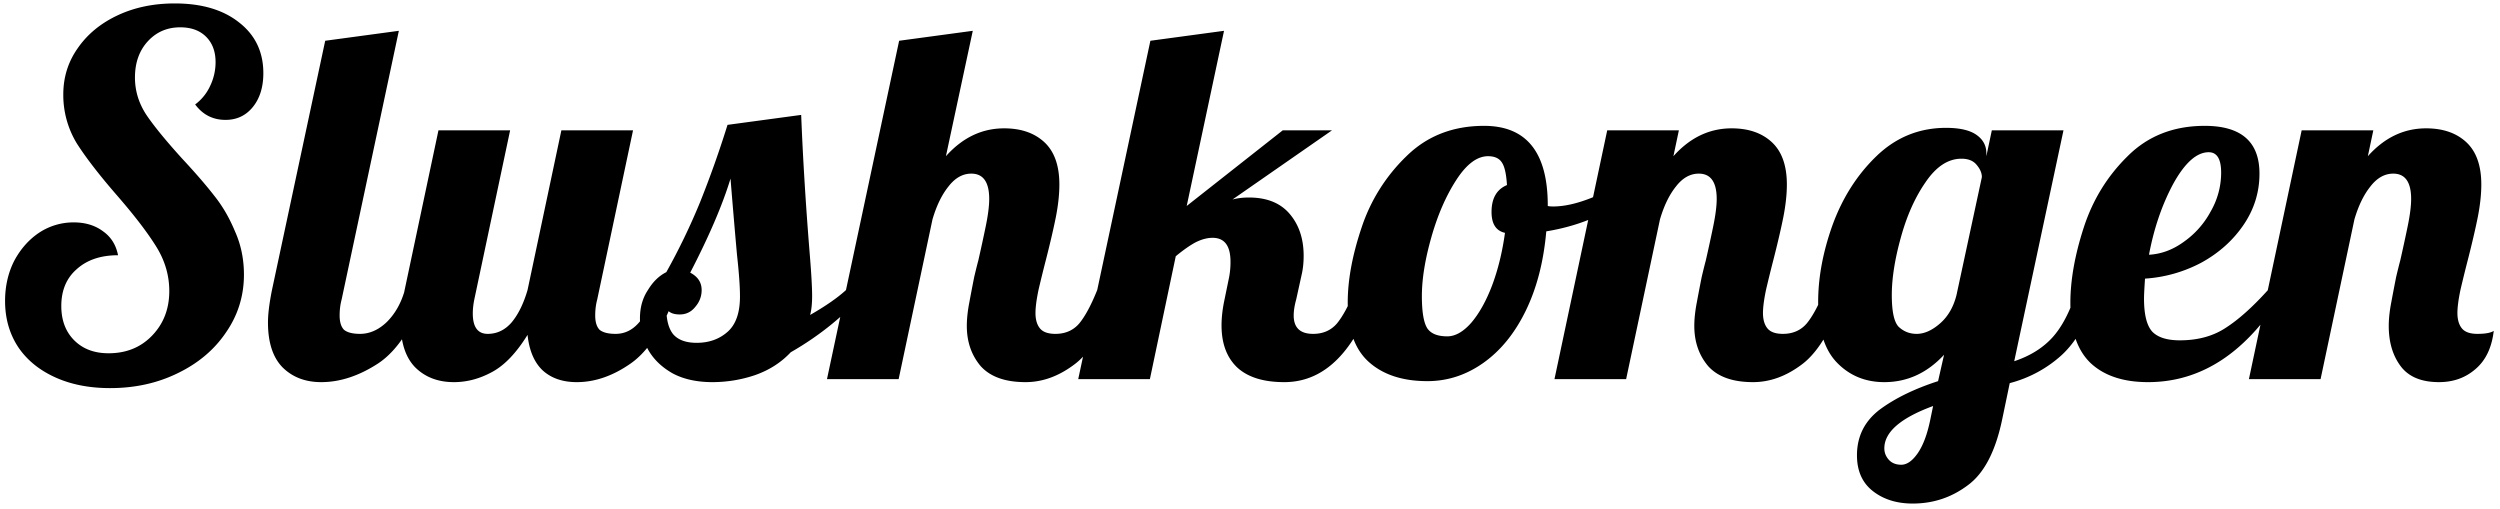 <svg width="211" height="43" fill="none" xmlns="http://www.w3.org/2000/svg"><path d="M9.29 32.756c-1.764 0-3.318-.308-4.662-.924-1.344-.616-2.38-1.47-3.108-2.562C.792 28.15.428 26.862.428 25.406c0-1.232.252-2.352.756-3.36.532-1.008 1.232-1.806 2.1-2.394a5.25 5.25 0 0 1 2.94-.882c.98 0 1.806.252 2.478.756.672.476 1.092 1.148 1.26 2.016-1.456 0-2.618.392-3.486 1.176-.868.756-1.302 1.792-1.302 3.108 0 1.204.364 2.17 1.092 2.898.728.728 1.694 1.092 2.898 1.092 1.484 0 2.702-.49 3.654-1.47.98-1.008 1.47-2.268 1.47-3.78 0-1.316-.364-2.562-1.092-3.738-.728-1.176-1.82-2.604-3.276-4.284-1.512-1.736-2.66-3.22-3.444-4.452a7.855 7.855 0 0 1-1.134-4.116c0-1.456.406-2.758 1.218-3.906.812-1.176 1.932-2.1 3.36-2.772C11.348.626 12.958.29 14.75.29c2.268 0 4.074.532 5.418 1.596 1.372 1.064 2.058 2.492 2.058 4.284 0 1.176-.294 2.128-.882 2.856-.588.728-1.358 1.092-2.31 1.092-1.064 0-1.918-.434-2.562-1.302a4.07 4.07 0 0 0 1.26-1.554 4.618 4.618 0 0 0 .462-2.016c0-.896-.266-1.61-.798-2.142-.532-.532-1.26-.798-2.184-.798-1.12 0-2.044.406-2.772 1.218-.7.784-1.05 1.792-1.05 3.024 0 1.12.322 2.17.966 3.15.644.952 1.652 2.184 3.024 3.696 1.12 1.204 2.016 2.24 2.688 3.108.7.868 1.288 1.876 1.764 3.024.504 1.12.756 2.338.756 3.654 0 1.792-.504 3.416-1.512 4.872-.98 1.456-2.338 2.604-4.074 3.444-1.708.84-3.612 1.26-5.712 1.26zm17.821-.504c-1.344 0-2.436-.42-3.276-1.26-.812-.84-1.218-2.1-1.218-3.78 0-.7.112-1.61.336-2.73L27.447 3.44l6.216-.84-4.83 22.68c-.112.42-.168.868-.168 1.344 0 .56.126.966.378 1.218.28.224.728.336 1.344.336.812 0 1.568-.336 2.268-1.008.7-.7 1.204-1.596 1.512-2.688h1.764c-1.036 3.024-2.366 5.082-3.99 6.174-1.624 1.064-3.234 1.596-4.83 1.596zm11.197 0c-1.344 0-2.436-.42-3.276-1.26-.812-.84-1.218-2.1-1.218-3.78 0-.7.112-1.61.336-2.73L37.006 11h6.048L40.03 25.28c-.084.42-.126.812-.126 1.176 0 1.148.42 1.722 1.26 1.722.784 0 1.456-.322 2.016-.966.56-.672 1.008-1.582 1.344-2.73L47.38 11h6.048l-3.024 14.28c-.112.42-.168.868-.168 1.344 0 .56.126.966.378 1.218.28.224.728.336 1.344.336.784 0 1.456-.336 2.016-1.008.588-.672 1.05-1.568 1.386-2.688h1.764c-1.036 3.024-2.324 5.082-3.864 6.174-1.512 1.064-3.038 1.596-4.578 1.596-1.204 0-2.17-.336-2.898-1.008-.7-.672-1.12-1.666-1.26-2.982-.952 1.54-1.96 2.59-3.024 3.15-1.036.56-2.1.84-3.192.84zm21.836 0c-1.344 0-2.478-.252-3.402-.756-.924-.532-1.61-1.204-2.058-2.016a5.466 5.466 0 0 1-.672-2.604c0-.924.224-1.722.672-2.394.42-.7.938-1.204 1.553-1.512a54.547 54.547 0 0 0 2.856-5.922 87.278 87.278 0 0 0 2.31-6.51l6.217-.84c.14 3.584.377 7.462.713 11.634.14 1.68.21 2.898.21 3.654 0 .644-.056 1.176-.168 1.596 1.317-.756 2.325-1.456 3.025-2.1h1.763c-1.791 2.072-3.933 3.822-6.425 5.25-.813.868-1.82 1.512-3.024 1.932a11.223 11.223 0 0 1-3.57.588zM58.8 28.934c1.036 0 1.904-.308 2.604-.924.7-.616 1.05-1.61 1.05-2.982 0-.84-.084-2.016-.252-3.528a744.33 744.33 0 0 1-.546-6.426c-.672 2.212-1.806 4.858-3.402 7.938.644.336.965.826.965 1.47 0 .532-.181 1.008-.546 1.428-.336.42-.77.63-1.302.63-.588 0-.965-.182-1.134-.546 0 1.008.197 1.75.588 2.226.42.476 1.078.714 1.974.714zm27.755 3.318c-1.708 0-2.968-.448-3.78-1.344-.784-.924-1.176-2.058-1.176-3.402 0-.588.07-1.246.21-1.974.14-.756.28-1.484.42-2.184.168-.7.28-1.148.336-1.344.224-.98.434-1.946.63-2.898.196-.952.294-1.722.294-2.31 0-1.428-.504-2.142-1.512-2.142-.728 0-1.372.364-1.932 1.092-.56.7-1.008 1.624-1.344 2.772L75.845 32h-6.048l6.09-28.56 6.216-.84-2.268 10.584c1.4-1.568 3.038-2.352 4.914-2.352 1.428 0 2.562.392 3.402 1.176.84.784 1.26 1.974 1.26 3.57 0 .812-.098 1.722-.294 2.73-.196.98-.476 2.184-.84 3.612-.224.868-.434 1.722-.63 2.562-.168.812-.252 1.456-.252 1.932 0 .56.126.994.378 1.302.252.308.686.462 1.302.462.84 0 1.512-.294 2.016-.882.504-.616 1.008-1.554 1.512-2.814h1.764c-1.036 3.08-2.24 5.152-3.612 6.216-1.344 1.036-2.744 1.554-4.2 1.554zm21.835 0c-1.736 0-3.052-.406-3.948-1.218-.896-.84-1.344-2.03-1.344-3.57 0-.672.084-1.4.252-2.184l.336-1.638a6.78 6.78 0 0 0 .168-1.554c0-1.344-.504-2.016-1.512-2.016-.448 0-.924.126-1.428.378-.476.252-1.036.644-1.68 1.176L97.05 32h-6.048l6.09-28.56 6.216-.84-3.15 14.784L108.264 11h4.158l-8.4 5.838c.42-.112.882-.168 1.386-.168 1.512 0 2.66.462 3.444 1.386.784.924 1.176 2.1 1.176 3.528 0 .588-.056 1.12-.168 1.596l-.462 2.1c-.14.504-.21.952-.21 1.344 0 1.036.546 1.554 1.638 1.554.84 0 1.512-.294 2.016-.882.504-.616 1.008-1.554 1.512-2.814h1.764c-1.736 5.18-4.312 7.77-7.728 7.77zm12.078-.084c-2.072 0-3.71-.532-4.914-1.596-1.204-1.064-1.806-2.744-1.806-5.04 0-1.904.392-4.018 1.176-6.342a14.828 14.828 0 0 1 3.78-6.006c1.736-1.708 3.92-2.562 6.552-2.562 3.584 0 5.376 2.24 5.376 6.72v.042c.084.028.238.042.462.042.924 0 1.988-.238 3.192-.714a16.718 16.718 0 0 0 3.276-1.806l.378 1.134c-.812.868-1.876 1.61-3.192 2.226-1.288.588-2.702 1.008-4.242 1.26-.224 2.548-.798 4.774-1.722 6.678-.924 1.904-2.114 3.374-3.57 4.41s-3.038 1.554-4.746 1.554zm1.68-3.78c.672 0 1.344-.378 2.016-1.134.672-.784 1.26-1.834 1.764-3.15.504-1.344.868-2.828 1.092-4.452-.756-.168-1.134-.756-1.134-1.764 0-1.148.434-1.904 1.302-2.268-.056-.924-.196-1.554-.42-1.89-.224-.364-.616-.546-1.176-.546-.924 0-1.82.672-2.688 2.016-.868 1.344-1.568 2.954-2.1 4.83s-.798 3.528-.798 4.956c0 1.344.154 2.254.462 2.73.308.448.868.672 1.68.672zm25.807 3.864c-1.708 0-2.968-.448-3.78-1.344-.784-.924-1.176-2.058-1.176-3.402 0-.588.07-1.246.21-1.974.14-.756.28-1.484.42-2.184.168-.7.28-1.148.336-1.344.224-.98.434-1.946.63-2.898.196-.952.294-1.722.294-2.31 0-1.428-.504-2.142-1.512-2.142-.728 0-1.372.364-1.932 1.092-.56.7-1.008 1.624-1.344 2.772L137.245 32h-6.048l4.452-21h6.048l-.462 2.184c1.4-1.568 3.038-2.352 4.914-2.352 1.428 0 2.562.392 3.402 1.176.84.784 1.26 1.974 1.26 3.57 0 .812-.098 1.722-.294 2.73-.196.98-.476 2.184-.84 3.612-.224.868-.434 1.722-.63 2.562-.168.812-.252 1.456-.252 1.932 0 .56.126.994.378 1.302.252.308.686.462 1.302.462.84 0 1.512-.294 2.016-.882.504-.616 1.008-1.554 1.512-2.814h1.764c-1.036 3.08-2.24 5.152-3.612 6.216-1.344 1.036-2.744 1.554-4.2 1.554zM161.432 42.5c-1.344 0-2.464-.35-3.36-1.05-.896-.7-1.344-1.708-1.344-3.024 0-1.596.644-2.884 1.932-3.864 1.288-.952 2.926-1.75 4.914-2.394l.504-2.226c-1.428 1.54-3.108 2.31-5.04 2.31-1.596 0-2.926-.546-3.99-1.638-1.064-1.092-1.596-2.8-1.596-5.124 0-2.072.406-4.242 1.218-6.51.84-2.296 2.072-4.228 3.696-5.796 1.652-1.596 3.612-2.394 5.88-2.394 1.148 0 2.002.196 2.562.588.56.392.84.91.84 1.554v.252L168.11 11h6.048L170 30.488c1.344-.448 2.422-1.12 3.234-2.016.812-.896 1.498-2.226 2.058-3.99h1.764c-.756 2.492-1.778 4.326-3.066 5.502a10.4 10.4 0 0 1-4.368 2.352l-.63 3.024c-.56 2.716-1.526 4.578-2.898 5.586-1.372 1.036-2.926 1.554-4.662 1.554zm.336-14.322c.644 0 1.302-.294 1.974-.882.672-.588 1.134-1.386 1.386-2.394l2.142-9.954c0-.336-.14-.672-.42-1.008-.28-.364-.714-.546-1.302-.546-1.12 0-2.128.658-3.024 1.974-.896 1.288-1.596 2.856-2.1 4.704-.504 1.82-.756 3.43-.756 4.83s.196 2.296.588 2.688c.42.392.924.588 1.512.588zm-1.302 11.046c.476 0 .938-.322 1.386-.966.448-.644.798-1.568 1.05-2.772l.252-1.218c-2.744 1.008-4.116 2.198-4.116 3.57 0 .364.126.686.378.966.252.28.602.42 1.05.42zm20.825-6.972c-2.072 0-3.682-.532-4.83-1.596-1.148-1.092-1.722-2.786-1.722-5.082 0-1.932.378-4.06 1.134-6.384.756-2.324 1.988-4.326 3.696-6.006 1.708-1.708 3.878-2.562 6.51-2.562 3.08 0 4.62 1.344 4.62 4.032 0 1.568-.448 3.01-1.344 4.326-.896 1.316-2.086 2.38-3.57 3.192a11.718 11.718 0 0 1-4.746 1.344c-.056.84-.084 1.4-.084 1.68 0 1.372.238 2.31.714 2.814.476.476 1.246.714 2.31.714 1.512 0 2.8-.35 3.864-1.05 1.092-.7 2.282-1.764 3.57-3.192h1.428c-3.108 5.18-6.958 7.77-11.55 7.77zm.084-10.752c1.036-.056 2.016-.42 2.94-1.092a7.398 7.398 0 0 0 2.268-2.562 6.539 6.539 0 0 0 .882-3.276c0-1.148-.35-1.722-1.05-1.722-1.008 0-2.002.882-2.982 2.646-.952 1.764-1.638 3.766-2.058 6.006zm24.477 10.752c-1.484 0-2.562-.448-3.234-1.344-.672-.896-1.008-2.03-1.008-3.402 0-.588.07-1.246.21-1.974.14-.756.28-1.484.42-2.184.168-.7.28-1.148.336-1.344.224-.98.434-1.946.63-2.898.196-.952.294-1.722.294-2.31 0-1.428-.504-2.142-1.512-2.142-.728 0-1.372.364-1.932 1.092-.56.7-1.008 1.624-1.344 2.772L195.856 32h-6.048l4.452-21h6.048l-.462 2.184c1.4-1.568 3.038-2.352 4.914-2.352 1.428 0 2.562.392 3.402 1.176.84.784 1.26 1.974 1.26 3.57 0 .812-.098 1.722-.294 2.73-.196.98-.476 2.184-.84 3.612-.224.868-.434 1.722-.63 2.562-.168.812-.252 1.456-.252 1.932 0 .56.126.994.378 1.302.252.308.686.462 1.302.462.672 0 1.134-.084 1.386-.252-.168 1.428-.686 2.506-1.554 3.234-.84.728-1.862 1.092-3.066 1.092z" fill="#000"/></svg>